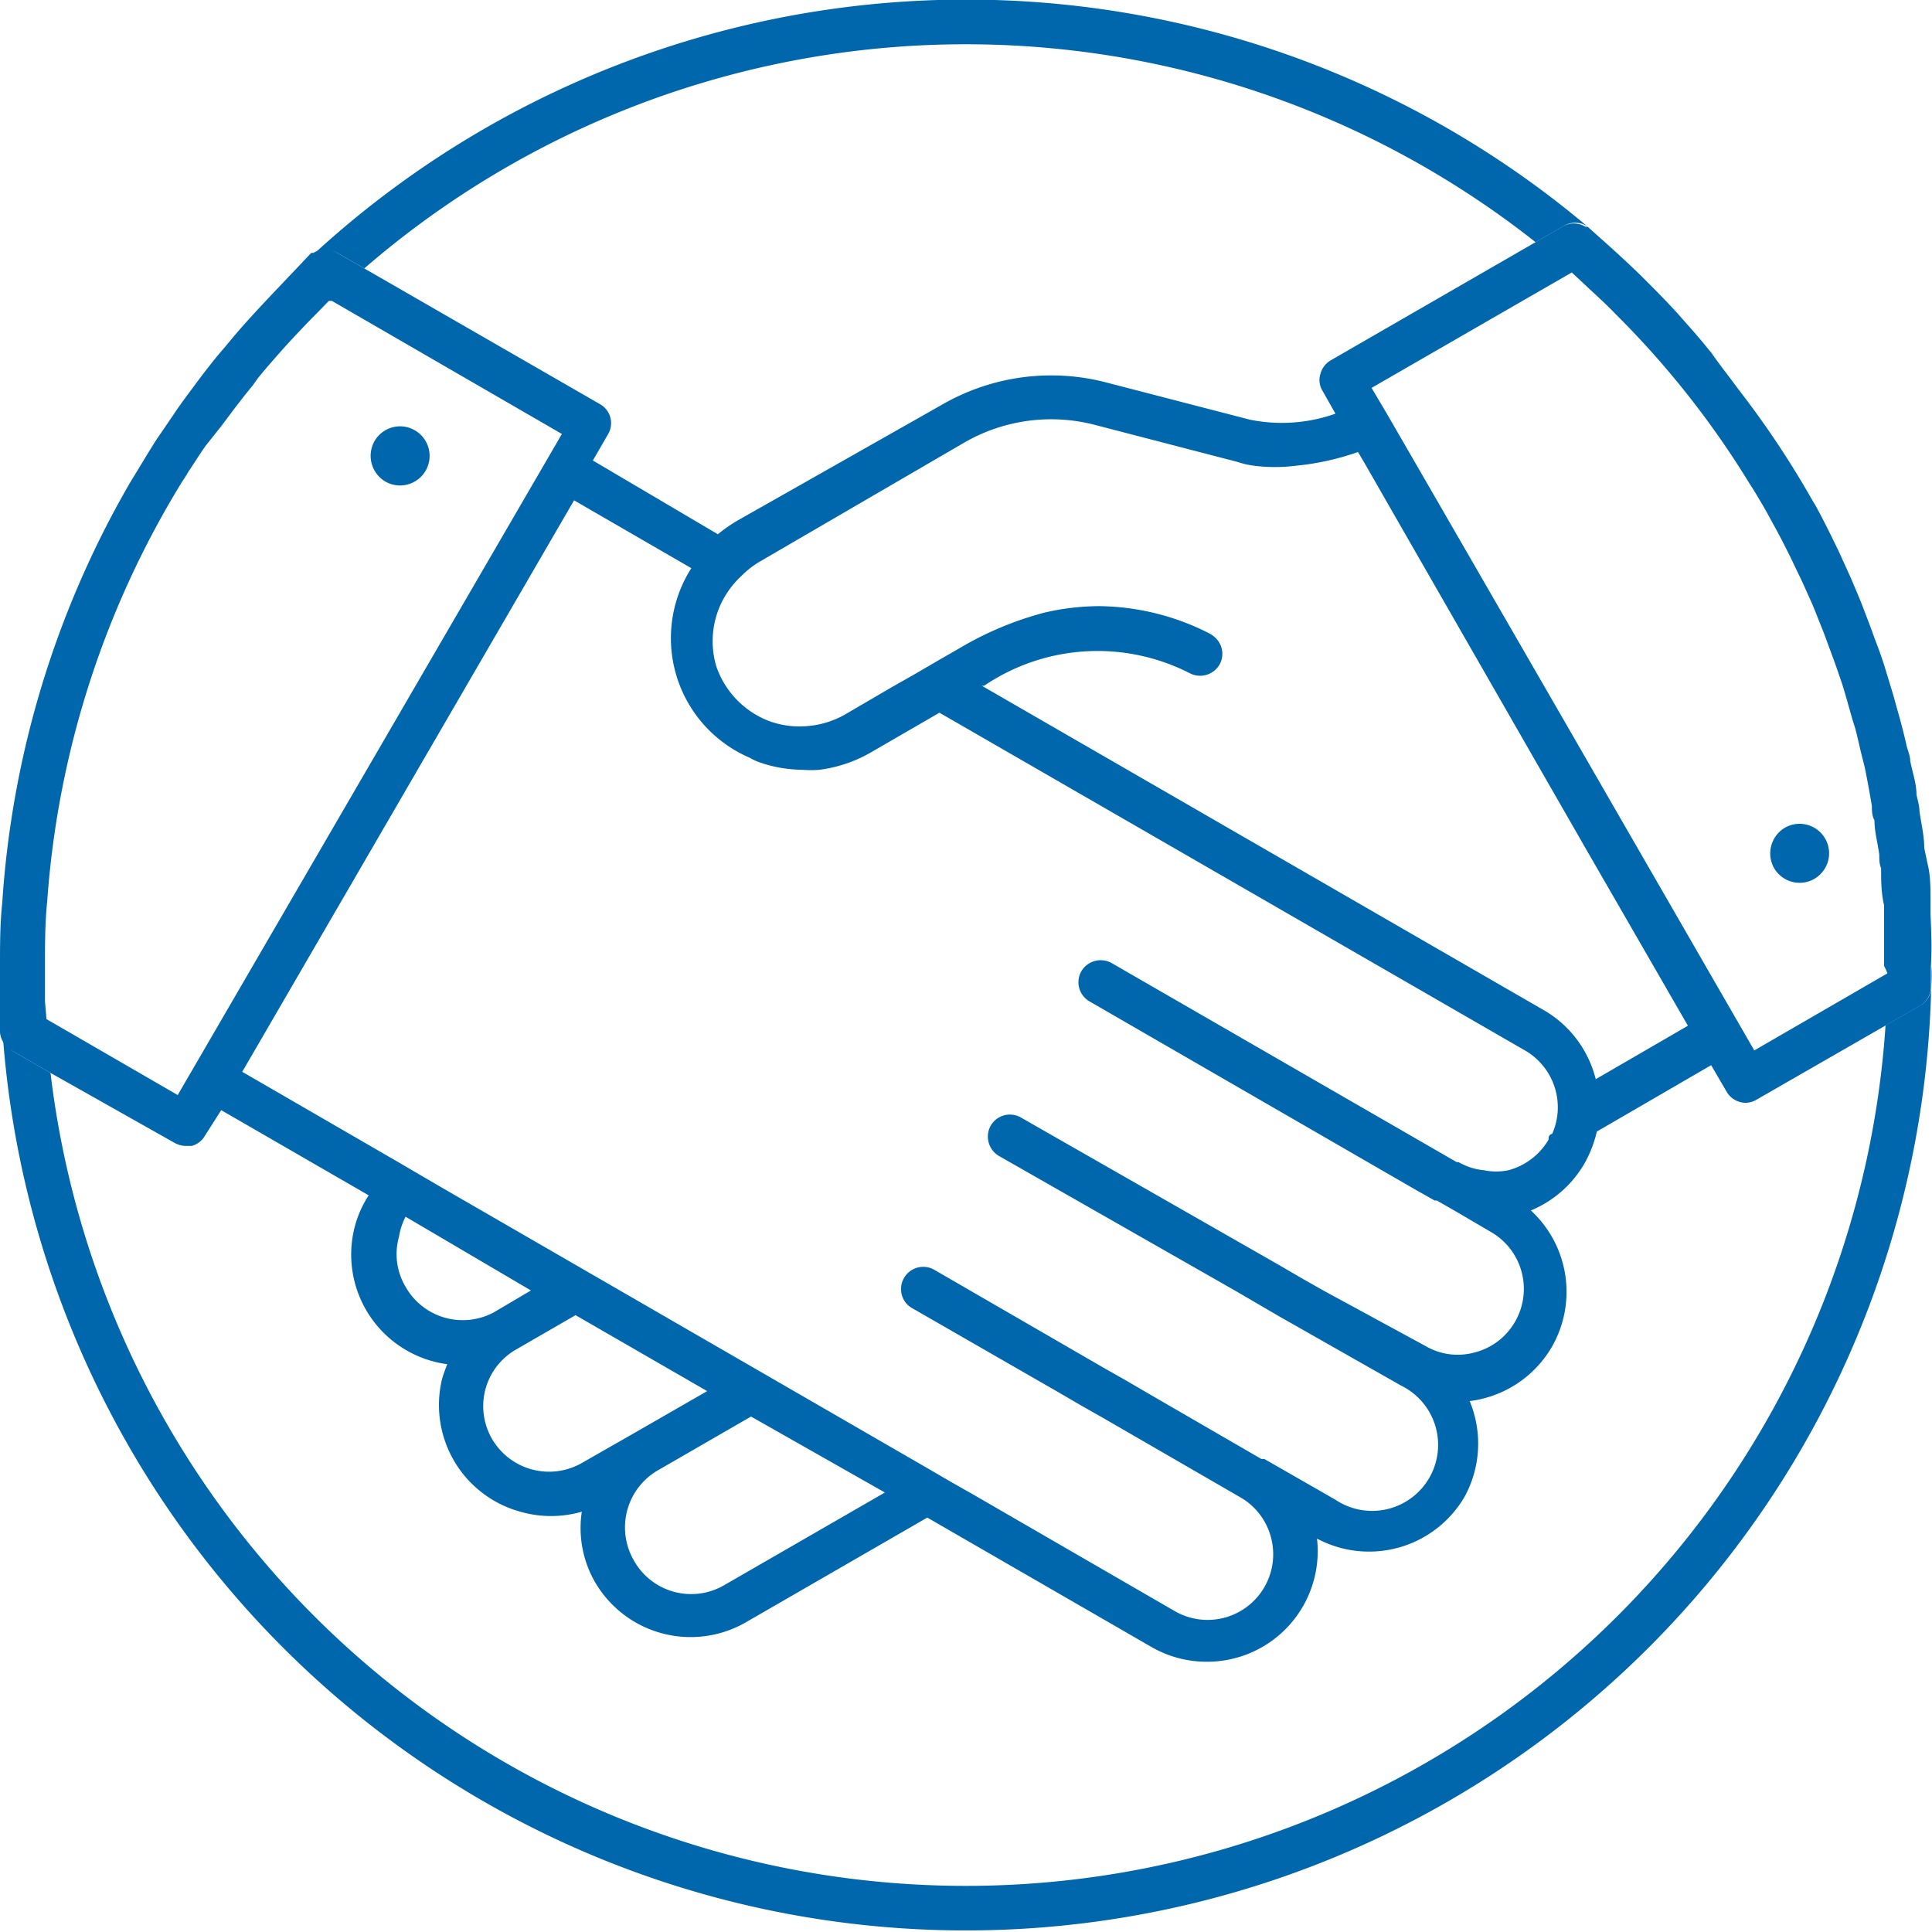 <svg xmlns="http://www.w3.org/2000/svg" viewBox="0 0 52.4 52.4"><defs><style>.cls-1{fill:#0067ac;}</style></defs><title>Asset 1business</title><g id="Layer_2" data-name="Layer 2"><g id="Design"><path class="cls-1" d="M9.15,6.86l.73.42a24.93,24.93,0,0,1,31.77-.71l.76-.44a.6.6,0,0,1,.63,0A26.14,26.14,0,0,0,8.5,6.9.61.61,0,0,1,9.15,6.86Z"/><path class="cls-1" d="M52.08,27.27l-.94.54A25,25,0,0,1,1.37,29.1l-1-.58A.63.63,0,0,1,.07,28a26.19,26.19,0,0,0,52.31-1.28A.59.59,0,0,1,52.08,27.27Z"/><path class="cls-1" d="M52.38,26.76h0v-.2c0-.12,0-.24,0-.36C52.4,26.39,52.39,26.58,52.38,26.76Z"/><path class="cls-1" d="M10.45,13.06a.8.8,0,1,0,.8-1.39.8.8,0,0,0-1.09.29A.81.81,0,0,0,10.45,13.06Z"/><path class="cls-1" d="M52.36,24.8l0-.37c0-.35,0-.69-.08-1L52.19,23c0-.33-.08-.65-.13-1,0-.15-.05-.3-.08-.44,0-.31-.11-.61-.17-.92,0-.15-.08-.31-.11-.46s-.14-.58-.22-.86-.09-.33-.14-.5l-.24-.79c-.06-.18-.12-.36-.19-.54s-.17-.47-.26-.7-.15-.4-.23-.59-.17-.41-.26-.61l-.3-.66-.22-.45c-.13-.26-.26-.52-.4-.77l-.09-.15a25,25,0,0,0-2-3c-.24-.33-.49-.64-.74-1l-.06-.07c-.23-.29-.48-.57-.72-.84l-.14-.16c-.24-.26-.48-.51-.73-.76l-.19-.19c-.24-.24-.49-.47-.74-.7l-.21-.19-.56-.5-.06,0a.6.6,0,0,0-.63,0l-.76.44L36.08,9.78a.61.61,0,0,0-.27.37.55.55,0,0,0,.06.45l.35.62a4.35,4.35,0,0,1-2.33.16l-3.86-1a5.92,5.92,0,0,0-4.47.59L20,14.12a4.15,4.15,0,0,0-.53.37l-3.39-2,.41-.71a.59.59,0,0,0-.22-.82L9.88,7.28l-.73-.42a.61.61,0,0,0-.65,0l-.06,0C7.88,7.46,7.35,8,6.83,8.57l0,0c-.25.27-.48.54-.71.82l-.18.21c-.19.23-.37.46-.55.7l-.29.39c-.14.19-.28.38-.41.58l-.41.6c-.09.13-.17.27-.26.41l-.51.84-.12.21A26.1,26.1,0,0,0,.06,24.5C0,25.06,0,25.63,0,26.2q0,.51,0,1c0,.25,0,.51,0,.8v0h0a.63.63,0,0,0,.3.48l1,.58L4.74,31a.64.64,0,0,0,.3.08l.16,0a.59.59,0,0,0,.36-.28L6,30.11l4,2.31a2.9,2.9,0,0,0-.37.82A3,3,0,0,0,12.13,37c-.05.13-.1.26-.14.4A3,3,0,0,0,14.11,41a3,3,0,0,0,1.67,0,2.94,2.94,0,0,0,.37,1.93A3,3,0,0,0,20.23,44l4.92-2.84,6.08,3.51a3,3,0,0,0,1.49.4,3,3,0,0,0,3-3.34,3,3,0,0,0,4-1.13A3,3,0,0,0,39.86,38a2.7,2.7,0,0,0,.41-.08,3,3,0,0,0,1.82-1.39,3,3,0,0,0-.57-3.7A3,3,0,0,0,43,31.51a3.28,3.28,0,0,0,.31-.82l3.1-1.8.42.72a.6.6,0,0,0,.52.3.58.58,0,0,0,.3-.09l3.48-2,.94-.54a.59.59,0,0,0,.3-.51c0-.18,0-.37,0-.56C52.4,25.73,52.38,25.26,52.36,24.8Zm-1.17,1.6h0l-3.61,2.09-5.19-9-3.66-6.34-1.11-1.92h0l-.42-.71,5.43-3.13h0l.29.27.17.16c.25.23.51.47.75.72l0,0a24.47,24.47,0,0,1,3.62,4.59l.09.14c.16.26.32.53.47.81l.17.31c.13.24.25.48.37.72l.21.44c.11.22.2.43.3.65s.16.37.23.55.16.39.23.59l.24.65.18.52c.08.25.15.5.22.75s.09.31.14.47.13.55.2.82.07.28.1.43.11.58.16.88c0,.13,0,.26.07.39,0,.31.09.62.13.93,0,.13,0,.25.05.37,0,.33,0,.66.08,1,0,.11,0,.22,0,.32,0,.44,0,.89,0,1.33A1.34,1.34,0,0,1,51.19,26.4ZM42,30.91a1.8,1.8,0,0,1-1.09.83,1.64,1.64,0,0,1-.66,0,1.69,1.69,0,0,1-.69-.22h0l-.05,0-9.36-5.4a.61.61,0,0,0-.82.22.6.6,0,0,0,.22.82l8.76,5.06.6.34.06,0,.54.31.92.54a1.78,1.78,0,0,1,.66,2.44,1.76,1.76,0,0,1-1.09.83,1.73,1.73,0,0,1-1.35-.18h0L35.89,35l-.6-.34-.6-.35-7-4a.6.6,0,0,0-.82.22.61.61,0,0,0,.22.82L33.49,35l.6.35.6.35L38,37.58h0a1.79,1.79,0,1,1-1.79,3.09l-1.92-1.1-.08,0h0l-3.09-1.79-.6-.35-.6-.34-4.58-2.65a.6.6,0,0,0-.82.22.56.56,0,0,0-.08.3.58.58,0,0,0,.3.52l4,2.3.6.35.6.34,3.7,2.14h0a1.77,1.77,0,0,1,.83,1.08,1.78,1.78,0,0,1-2.62,2l-5.48-3.17-.6-.34-.6-.35L12,32.22l-.6-.35-.58-.34L6.57,29.07l9-15.5,3.18,1.84a3.53,3.53,0,0,0,1.58,5.14,1.86,1.86,0,0,0,.2.1,3.58,3.58,0,0,0,.56.16,4,4,0,0,0,.69.07,3,3,0,0,0,.43,0,3.75,3.75,0,0,0,1.37-.45l1.9-1.1,15.88,9.16a1.78,1.78,0,0,1,.74,2.26C42,30.78,42,30.85,42,30.91ZM17.19,42.32a1.79,1.79,0,0,1,.65-2.44h0l2.53-1.46L24,40.48,19.63,43A1.78,1.78,0,0,1,17.19,42.32ZM13.33,39A1.77,1.77,0,0,1,14,36.6l1.61-.93,3.57,2.06-1.93,1.11h0l-1.47.84A1.79,1.79,0,0,1,13.33,39ZM11,34.9a1.73,1.73,0,0,1-.18-1.35A1.83,1.83,0,0,1,11,33L14.4,35l-1,.59A1.78,1.78,0,0,1,11,34.9ZM1.22,27.14c0-.31,0-.63,0-.94,0-.59,0-1.17.06-1.75A25.11,25.11,0,0,1,4.93,13.08c.06-.09.12-.18.17-.27.16-.24.31-.48.47-.71L6,11.56l.3-.4c.18-.24.36-.47.55-.7L7,10.25c.22-.27.45-.53.68-.79l.08-.09c.26-.28.51-.55.78-.82l0,0,.38-.39H9l6.24,3.61L4.82,29.7,1.26,27.64C1.25,27.48,1.23,27.31,1.22,27.14Zm40.69.28L26.63,18.6l.06,0a5.49,5.49,0,0,1,5.6-.33.61.61,0,0,0,.8-.27.6.6,0,0,0-.06-.63.74.74,0,0,0-.21-.18,6.71,6.71,0,0,0-3-.75,6.58,6.58,0,0,0-1.51.18,9,9,0,0,0-2.25.94l-.66.38-.6.35-.6.34-1.3.76a2.48,2.48,0,0,1-1.12.31,2.37,2.37,0,0,1-.91-.14,2.43,2.43,0,0,1-1.44-1.48,2.39,2.39,0,0,1,.29-2,2.44,2.44,0,0,1,.39-.46,2.4,2.4,0,0,1,.5-.39h0L26.16,12a4.71,4.71,0,0,1,3.56-.47l3.85,1a2.23,2.23,0,0,0,.43.1,4.52,4.52,0,0,0,1.16,0,7.09,7.09,0,0,0,1.67-.37l.05.08.17.29.67,1.17h0L43,23l2.78,4.82-2.5,1.45A3,3,0,0,0,41.91,27.42Z"/><path class="cls-1" d="M48.41,22.45a.81.81,0,0,0-.29,1.1.8.8,0,1,0,.29-1.1Z"/></g></g></svg>